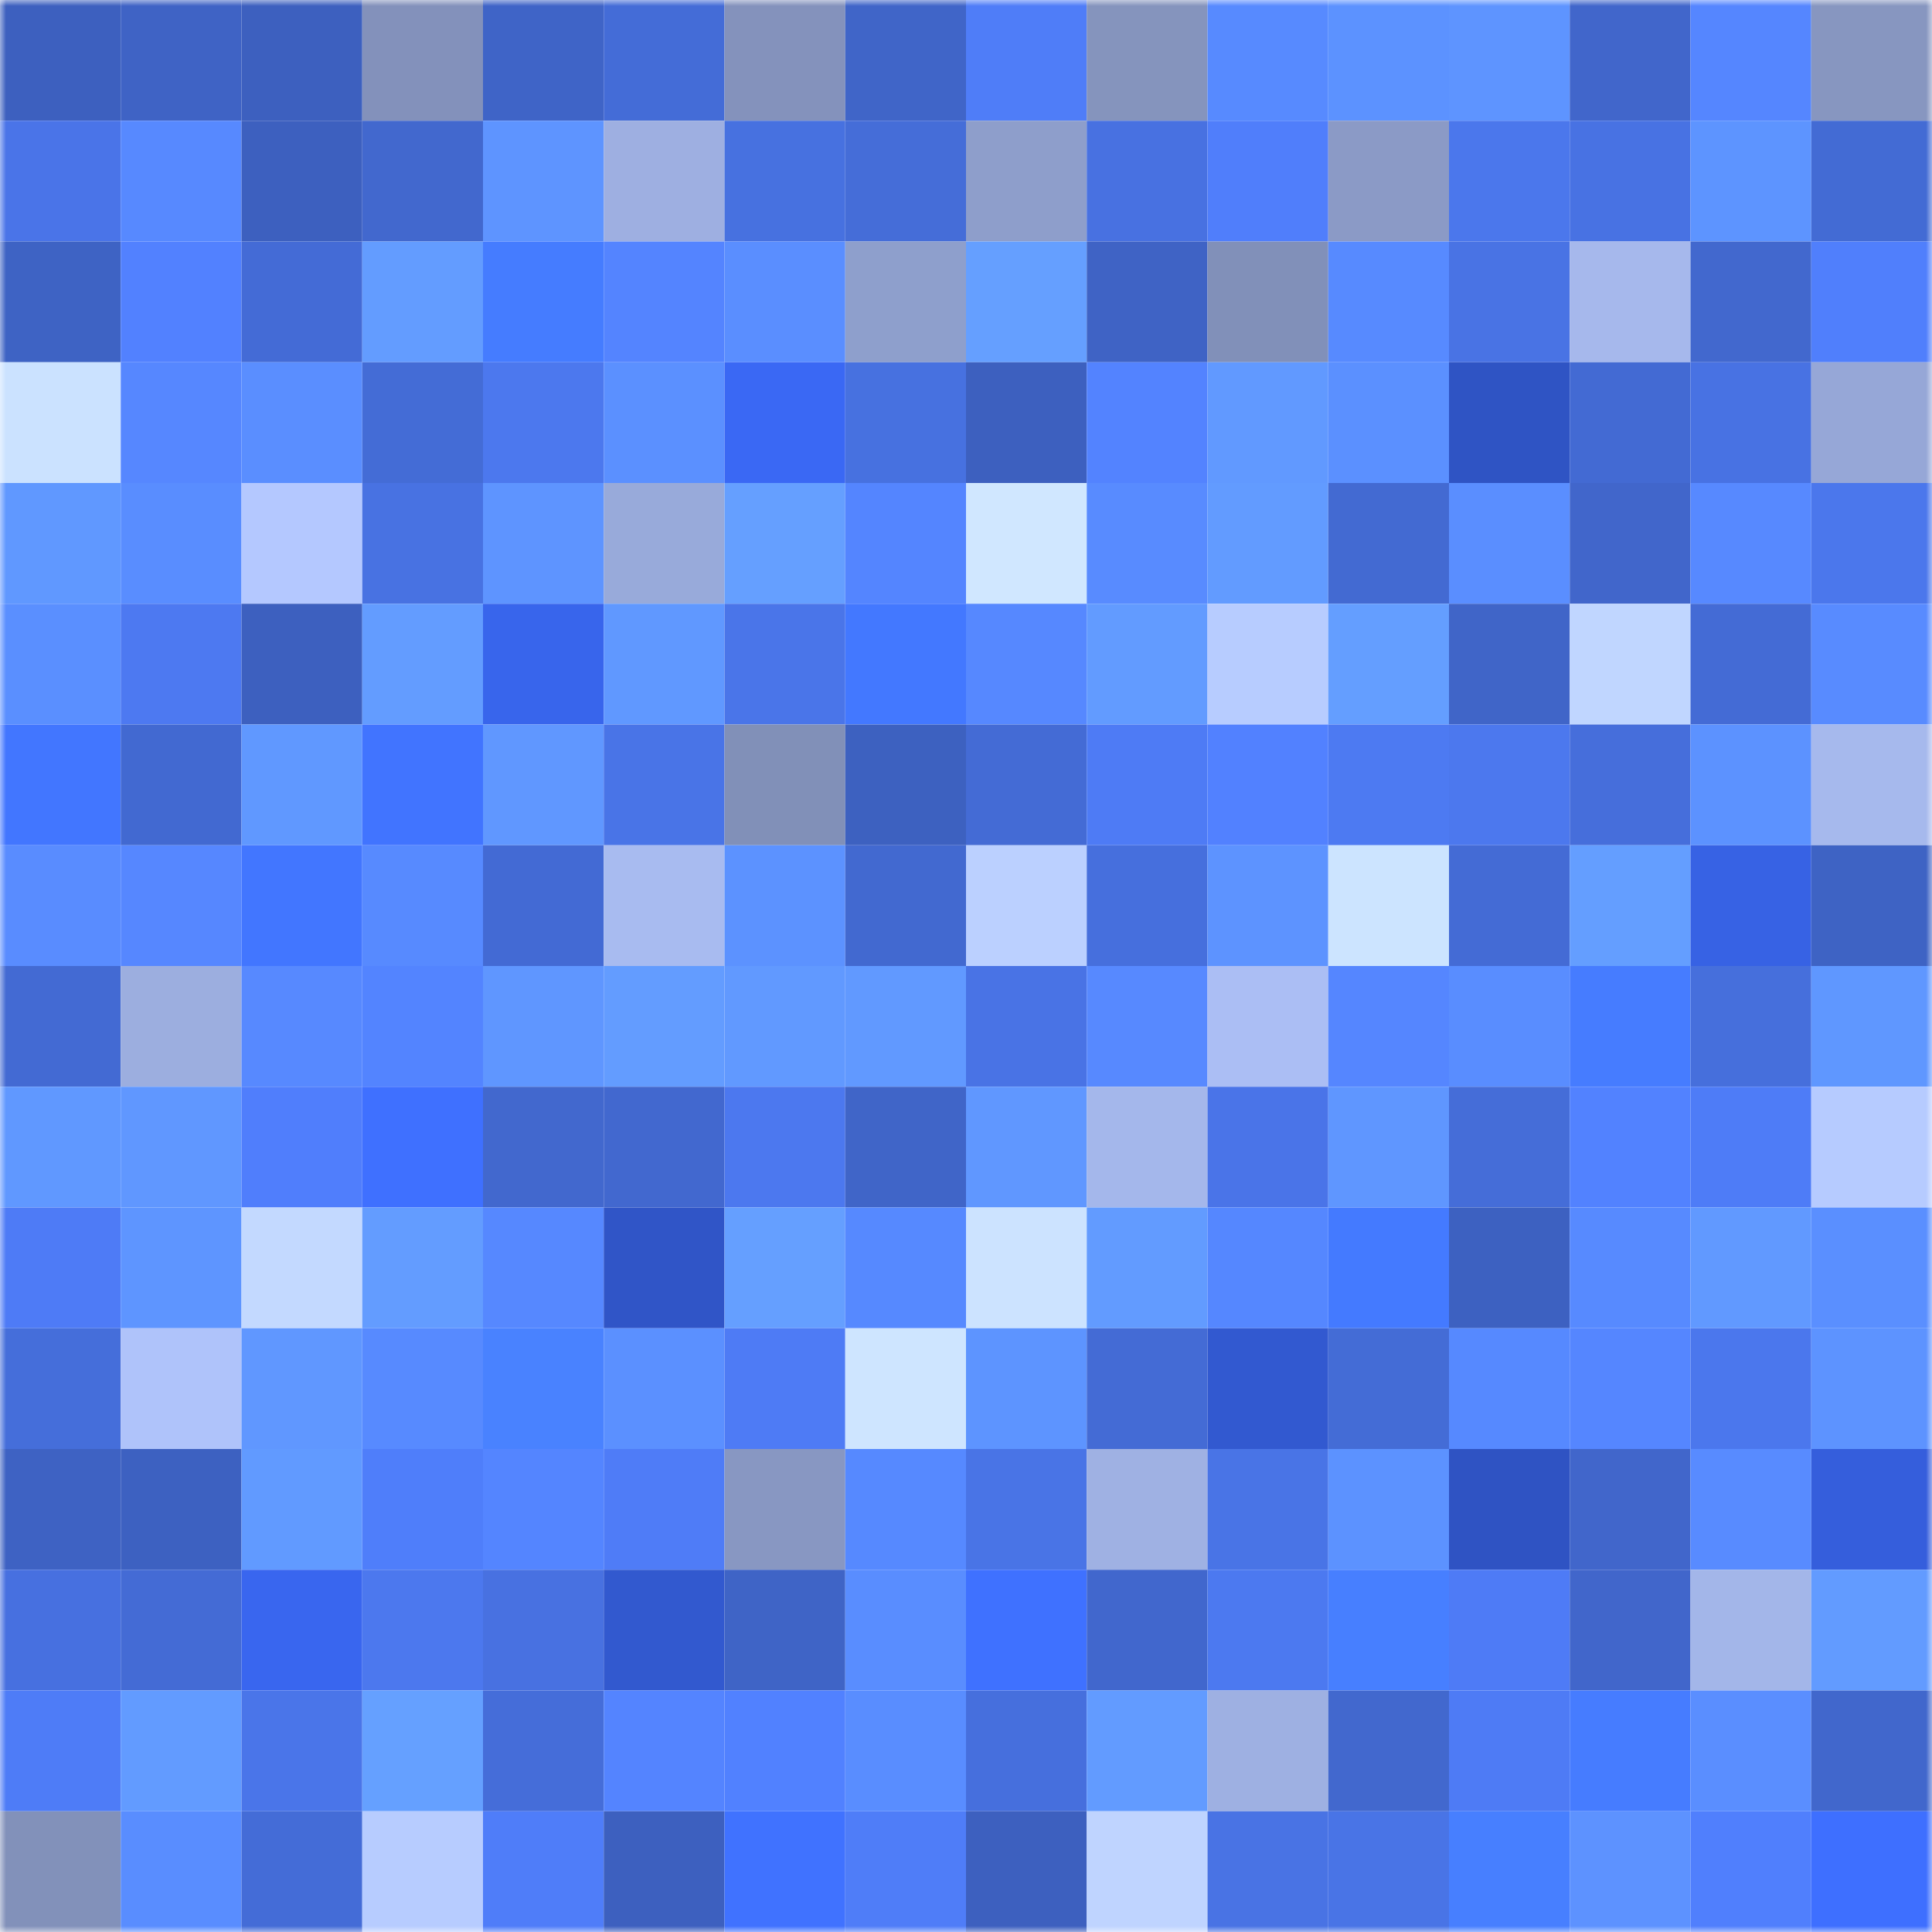 <svg viewBox="0 0 160 160" fill="none" role="img" xmlns="http://www.w3.org/2000/svg" width="240" height="240" name="basenames%2Cwenhao.base.eth"><mask id="1533842241" mask-type="alpha" maskUnits="userSpaceOnUse" x="0" y="0" width="160" height="160"><rect width="160" height="160" fill="#FFFFFF"></rect></mask><g mask="url(#1533842241)"><rect x="0" y="0" width="10" height="10" fill="#3d60bf"></rect><rect x="10" y="0" width="10" height="10" fill="#3f63c5"></rect><rect x="20" y="0" width="10" height="10" fill="#3d60bf"></rect><rect x="30" y="0" width="10" height="10" fill="#8391bb"></rect><rect x="40" y="0" width="10" height="10" fill="#3f64c7"></rect><rect x="50" y="0" width="10" height="10" fill="#446cd7"></rect><rect x="60" y="0" width="10" height="10" fill="#8492bc"></rect><rect x="70" y="0" width="10" height="10" fill="#4065c8"></rect><rect x="80" y="0" width="10" height="10" fill="#4f7df8"></rect><rect x="90" y="0" width="10" height="10" fill="#8594bd"></rect><rect x="100" y="0" width="10" height="10" fill="#578aff"></rect><rect x="110" y="0" width="10" height="10" fill="#5c92ff"></rect><rect x="120" y="0" width="10" height="10" fill="#5e94ff"></rect><rect x="130" y="0" width="10" height="10" fill="#4166cb"></rect><rect x="140" y="0" width="10" height="10" fill="#5586ff"></rect><rect x="150" y="0" width="10" height="10" fill="#8796c0"></rect><rect x="0" y="10" width="10" height="10" fill="#4a74e8"></rect><rect x="10" y="10" width="10" height="10" fill="#5789ff"></rect><rect x="20" y="10" width="10" height="10" fill="#3d60bf"></rect><rect x="30" y="10" width="10" height="10" fill="#4268ce"></rect><rect x="40" y="10" width="10" height="10" fill="#5e94ff"></rect><rect x="50" y="10" width="10" height="10" fill="#9eafe1"></rect><rect x="60" y="10" width="10" height="10" fill="#4771e0"></rect><rect x="70" y="10" width="10" height="10" fill="#456dd8"></rect><rect x="80" y="10" width="10" height="10" fill="#8e9ecb"></rect><rect x="90" y="10" width="10" height="10" fill="#4871e1"></rect><rect x="100" y="10" width="10" height="10" fill="#507efb"></rect><rect x="110" y="10" width="10" height="10" fill="#8b9ac6"></rect><rect x="120" y="10" width="10" height="10" fill="#4b77ec"></rect><rect x="130" y="10" width="10" height="10" fill="#4872e3"></rect><rect x="140" y="10" width="10" height="10" fill="#5d94ff"></rect><rect x="150" y="10" width="10" height="10" fill="#436bd4"></rect><rect x="0" y="20" width="10" height="10" fill="#3e63c4"></rect><rect x="10" y="20" width="10" height="10" fill="#5281ff"></rect><rect x="20" y="20" width="10" height="10" fill="#446bd6"></rect><rect x="30" y="20" width="10" height="10" fill="#639cff"></rect><rect x="40" y="20" width="10" height="10" fill="#457cff"></rect><rect x="50" y="20" width="10" height="10" fill="#5484ff"></rect><rect x="60" y="20" width="10" height="10" fill="#5a8eff"></rect><rect x="70" y="20" width="10" height="10" fill="#8e9fcc"></rect><rect x="80" y="20" width="10" height="10" fill="#659fff"></rect><rect x="90" y="20" width="10" height="10" fill="#3f63c5"></rect><rect x="100" y="20" width="10" height="10" fill="#8190b9"></rect><rect x="110" y="20" width="10" height="10" fill="#578aff"></rect><rect x="120" y="20" width="10" height="10" fill="#4973e4"></rect><rect x="130" y="20" width="10" height="10" fill="#a6b8ec"></rect><rect x="140" y="20" width="10" height="10" fill="#4268ce"></rect><rect x="150" y="20" width="10" height="10" fill="#507ffc"></rect><rect x="0" y="30" width="10" height="10" fill="#cbe2ff"></rect><rect x="10" y="30" width="10" height="10" fill="#5687ff"></rect><rect x="20" y="30" width="10" height="10" fill="#5a8eff"></rect><rect x="30" y="30" width="10" height="10" fill="#446cd6"></rect><rect x="40" y="30" width="10" height="10" fill="#4c78ee"></rect><rect x="50" y="30" width="10" height="10" fill="#5b90ff"></rect><rect x="60" y="30" width="10" height="10" fill="#3a68f4"></rect><rect x="70" y="30" width="10" height="10" fill="#4771e0"></rect><rect x="80" y="30" width="10" height="10" fill="#3d60bf"></rect><rect x="90" y="30" width="10" height="10" fill="#5383ff"></rect><rect x="100" y="30" width="10" height="10" fill="#6199ff"></rect><rect x="110" y="30" width="10" height="10" fill="#5b90ff"></rect><rect x="120" y="30" width="10" height="10" fill="#2f54c4"></rect><rect x="130" y="30" width="10" height="10" fill="#436ad3"></rect><rect x="140" y="30" width="10" height="10" fill="#4872e3"></rect><rect x="150" y="30" width="10" height="10" fill="#96a7d7"></rect><rect x="0" y="40" width="10" height="10" fill="#6098ff"></rect><rect x="10" y="40" width="10" height="10" fill="#598dff"></rect><rect x="20" y="40" width="10" height="10" fill="#b4c8ff"></rect><rect x="30" y="40" width="10" height="10" fill="#4872e2"></rect><rect x="40" y="40" width="10" height="10" fill="#5e94ff"></rect><rect x="50" y="40" width="10" height="10" fill="#98aada"></rect><rect x="60" y="40" width="10" height="10" fill="#659fff"></rect><rect x="70" y="40" width="10" height="10" fill="#5485ff"></rect><rect x="80" y="40" width="10" height="10" fill="#d0e7ff"></rect><rect x="90" y="40" width="10" height="10" fill="#588bff"></rect><rect x="100" y="40" width="10" height="10" fill="#629bff"></rect><rect x="110" y="40" width="10" height="10" fill="#436ad2"></rect><rect x="120" y="40" width="10" height="10" fill="#5a8eff"></rect><rect x="130" y="40" width="10" height="10" fill="#4166cb"></rect><rect x="140" y="40" width="10" height="10" fill="#5789ff"></rect><rect x="150" y="40" width="10" height="10" fill="#4b77ec"></rect><rect x="0" y="50" width="10" height="10" fill="#5a8fff"></rect><rect x="10" y="50" width="10" height="10" fill="#4d79f1"></rect><rect x="20" y="50" width="10" height="10" fill="#3d60bf"></rect><rect x="30" y="50" width="10" height="10" fill="#639cff"></rect><rect x="40" y="50" width="10" height="10" fill="#3865ec"></rect><rect x="50" y="50" width="10" height="10" fill="#6098ff"></rect><rect x="60" y="50" width="10" height="10" fill="#4a75e9"></rect><rect x="70" y="50" width="10" height="10" fill="#4378ff"></rect><rect x="80" y="50" width="10" height="10" fill="#5688ff"></rect><rect x="90" y="50" width="10" height="10" fill="#629bff"></rect><rect x="100" y="50" width="10" height="10" fill="#b7ccff"></rect><rect x="110" y="50" width="10" height="10" fill="#649eff"></rect><rect x="120" y="50" width="10" height="10" fill="#4065c8"></rect><rect x="130" y="50" width="10" height="10" fill="#c0d6ff"></rect><rect x="140" y="50" width="10" height="10" fill="#446bd5"></rect><rect x="150" y="50" width="10" height="10" fill="#588bff"></rect><rect x="0" y="60" width="10" height="10" fill="#4276ff"></rect><rect x="10" y="60" width="10" height="10" fill="#4269d1"></rect><rect x="20" y="60" width="10" height="10" fill="#6098ff"></rect><rect x="30" y="60" width="10" height="10" fill="#4174ff"></rect><rect x="40" y="60" width="10" height="10" fill="#6097ff"></rect><rect x="50" y="60" width="10" height="10" fill="#4974e7"></rect><rect x="60" y="60" width="10" height="10" fill="#8190b8"></rect><rect x="70" y="60" width="10" height="10" fill="#3d61c0"></rect><rect x="80" y="60" width="10" height="10" fill="#446bd5"></rect><rect x="90" y="60" width="10" height="10" fill="#4e7bf5"></rect><rect x="100" y="60" width="10" height="10" fill="#5281ff"></rect><rect x="110" y="60" width="10" height="10" fill="#4d7af2"></rect><rect x="120" y="60" width="10" height="10" fill="#4c78ee"></rect><rect x="130" y="60" width="10" height="10" fill="#466edb"></rect><rect x="140" y="60" width="10" height="10" fill="#5c92ff"></rect><rect x="150" y="60" width="10" height="10" fill="#a6b9ed"></rect><rect x="0" y="70" width="10" height="10" fill="#598cff"></rect><rect x="10" y="70" width="10" height="10" fill="#5687ff"></rect><rect x="20" y="70" width="10" height="10" fill="#4276ff"></rect><rect x="30" y="70" width="10" height="10" fill="#578aff"></rect><rect x="40" y="70" width="10" height="10" fill="#436ad4"></rect><rect x="50" y="70" width="10" height="10" fill="#a8bbf0"></rect><rect x="60" y="70" width="10" height="10" fill="#5c92ff"></rect><rect x="70" y="70" width="10" height="10" fill="#4269d0"></rect><rect x="80" y="70" width="10" height="10" fill="#bbd0ff"></rect><rect x="90" y="70" width="10" height="10" fill="#466fdd"></rect><rect x="100" y="70" width="10" height="10" fill="#5d93ff"></rect><rect x="110" y="70" width="10" height="10" fill="#cce4ff"></rect><rect x="120" y="70" width="10" height="10" fill="#446bd5"></rect><rect x="130" y="70" width="10" height="10" fill="#649eff"></rect><rect x="140" y="70" width="10" height="10" fill="#3762e4"></rect><rect x="150" y="70" width="10" height="10" fill="#3e63c4"></rect><rect x="0" y="80" width="10" height="10" fill="#436ad3"></rect><rect x="10" y="80" width="10" height="10" fill="#9caedf"></rect><rect x="20" y="80" width="10" height="10" fill="#5789ff"></rect><rect x="30" y="80" width="10" height="10" fill="#5384ff"></rect><rect x="40" y="80" width="10" height="10" fill="#5f96ff"></rect><rect x="50" y="80" width="10" height="10" fill="#639cff"></rect><rect x="60" y="80" width="10" height="10" fill="#6199ff"></rect><rect x="70" y="80" width="10" height="10" fill="#6199ff"></rect><rect x="80" y="80" width="10" height="10" fill="#4973e5"></rect><rect x="90" y="80" width="10" height="10" fill="#5789ff"></rect><rect x="100" y="80" width="10" height="10" fill="#abbef4"></rect><rect x="110" y="80" width="10" height="10" fill="#5586ff"></rect><rect x="120" y="80" width="10" height="10" fill="#598dff"></rect><rect x="130" y="80" width="10" height="10" fill="#467cff"></rect><rect x="140" y="80" width="10" height="10" fill="#466fdc"></rect><rect x="150" y="80" width="10" height="10" fill="#5f97ff"></rect><rect x="0" y="90" width="10" height="10" fill="#6098ff"></rect><rect x="10" y="90" width="10" height="10" fill="#6097ff"></rect><rect x="20" y="90" width="10" height="10" fill="#507efc"></rect><rect x="30" y="90" width="10" height="10" fill="#3f70ff"></rect><rect x="40" y="90" width="10" height="10" fill="#4268ce"></rect><rect x="50" y="90" width="10" height="10" fill="#4268cf"></rect><rect x="60" y="90" width="10" height="10" fill="#4c78ef"></rect><rect x="70" y="90" width="10" height="10" fill="#4065c8"></rect><rect x="80" y="90" width="10" height="10" fill="#6097ff"></rect><rect x="90" y="90" width="10" height="10" fill="#a4b7eb"></rect><rect x="100" y="90" width="10" height="10" fill="#4a74e8"></rect><rect x="110" y="90" width="10" height="10" fill="#5f96ff"></rect><rect x="120" y="90" width="10" height="10" fill="#456dd8"></rect><rect x="130" y="90" width="10" height="10" fill="#5282ff"></rect><rect x="140" y="90" width="10" height="10" fill="#4e7cf7"></rect><rect x="150" y="90" width="10" height="10" fill="#b6cbff"></rect><rect x="0" y="100" width="10" height="10" fill="#4e7bf6"></rect><rect x="10" y="100" width="10" height="10" fill="#5e95ff"></rect><rect x="20" y="100" width="10" height="10" fill="#c3d9ff"></rect><rect x="30" y="100" width="10" height="10" fill="#639cff"></rect><rect x="40" y="100" width="10" height="10" fill="#5688ff"></rect><rect x="50" y="100" width="10" height="10" fill="#3055c7"></rect><rect x="60" y="100" width="10" height="10" fill="#659fff"></rect><rect x="70" y="100" width="10" height="10" fill="#5689ff"></rect><rect x="80" y="100" width="10" height="10" fill="#cce3ff"></rect><rect x="90" y="100" width="10" height="10" fill="#629bff"></rect><rect x="100" y="100" width="10" height="10" fill="#5587ff"></rect><rect x="110" y="100" width="10" height="10" fill="#447aff"></rect><rect x="120" y="100" width="10" height="10" fill="#3d61c1"></rect><rect x="130" y="100" width="10" height="10" fill="#578aff"></rect><rect x="140" y="100" width="10" height="10" fill="#6199ff"></rect><rect x="150" y="100" width="10" height="10" fill="#5a8fff"></rect><rect x="0" y="110" width="10" height="10" fill="#456eda"></rect><rect x="10" y="110" width="10" height="10" fill="#afc3fa"></rect><rect x="20" y="110" width="10" height="10" fill="#6097ff"></rect><rect x="30" y="110" width="10" height="10" fill="#578aff"></rect><rect x="40" y="110" width="10" height="10" fill="#4982ff"></rect><rect x="50" y="110" width="10" height="10" fill="#5b90ff"></rect><rect x="60" y="110" width="10" height="10" fill="#4e7bf5"></rect><rect x="70" y="110" width="10" height="10" fill="#cee5ff"></rect><rect x="80" y="110" width="10" height="10" fill="#5d94ff"></rect><rect x="90" y="110" width="10" height="10" fill="#446bd5"></rect><rect x="100" y="110" width="10" height="10" fill="#3259d0"></rect><rect x="110" y="110" width="10" height="10" fill="#446cd6"></rect><rect x="120" y="110" width="10" height="10" fill="#5689ff"></rect><rect x="130" y="110" width="10" height="10" fill="#5586ff"></rect><rect x="140" y="110" width="10" height="10" fill="#4b77ed"></rect><rect x="150" y="110" width="10" height="10" fill="#5d93ff"></rect><rect x="0" y="120" width="10" height="10" fill="#3e62c3"></rect><rect x="10" y="120" width="10" height="10" fill="#3d61c1"></rect><rect x="20" y="120" width="10" height="10" fill="#619aff"></rect><rect x="30" y="120" width="10" height="10" fill="#4f7efa"></rect><rect x="40" y="120" width="10" height="10" fill="#5485ff"></rect><rect x="50" y="120" width="10" height="10" fill="#4f7cf7"></rect><rect x="60" y="120" width="10" height="10" fill="#8897c2"></rect><rect x="70" y="120" width="10" height="10" fill="#5689ff"></rect><rect x="80" y="120" width="10" height="10" fill="#4974e6"></rect><rect x="90" y="120" width="10" height="10" fill="#9fb1e3"></rect><rect x="100" y="120" width="10" height="10" fill="#4974e6"></rect><rect x="110" y="120" width="10" height="10" fill="#5c92ff"></rect><rect x="120" y="120" width="10" height="10" fill="#2f53c3"></rect><rect x="130" y="120" width="10" height="10" fill="#4166cb"></rect><rect x="140" y="120" width="10" height="10" fill="#588bff"></rect><rect x="150" y="120" width="10" height="10" fill="#355edc"></rect><rect x="0" y="130" width="10" height="10" fill="#4770e0"></rect><rect x="10" y="130" width="10" height="10" fill="#446bd5"></rect><rect x="20" y="130" width="10" height="10" fill="#3966ef"></rect><rect x="30" y="130" width="10" height="10" fill="#4c78ee"></rect><rect x="40" y="130" width="10" height="10" fill="#4871e1"></rect><rect x="50" y="130" width="10" height="10" fill="#3259cf"></rect><rect x="60" y="130" width="10" height="10" fill="#3f64c6"></rect><rect x="70" y="130" width="10" height="10" fill="#598dff"></rect><rect x="80" y="130" width="10" height="10" fill="#3f71ff"></rect><rect x="90" y="130" width="10" height="10" fill="#4167cd"></rect><rect x="100" y="130" width="10" height="10" fill="#4c79f0"></rect><rect x="110" y="130" width="10" height="10" fill="#477fff"></rect><rect x="120" y="130" width="10" height="10" fill="#4e7bf6"></rect><rect x="130" y="130" width="10" height="10" fill="#4166cb"></rect><rect x="140" y="130" width="10" height="10" fill="#a3b6e9"></rect><rect x="150" y="130" width="10" height="10" fill="#629bff"></rect><rect x="0" y="140" width="10" height="10" fill="#4e7cf7"></rect><rect x="10" y="140" width="10" height="10" fill="#629bff"></rect><rect x="20" y="140" width="10" height="10" fill="#4a75e9"></rect><rect x="30" y="140" width="10" height="10" fill="#65a0ff"></rect><rect x="40" y="140" width="10" height="10" fill="#456dd9"></rect><rect x="50" y="140" width="10" height="10" fill="#5484ff"></rect><rect x="60" y="140" width="10" height="10" fill="#5181ff"></rect><rect x="70" y="140" width="10" height="10" fill="#598dff"></rect><rect x="80" y="140" width="10" height="10" fill="#466fdd"></rect><rect x="90" y="140" width="10" height="10" fill="#629bff"></rect><rect x="100" y="140" width="10" height="10" fill="#9eb0e2"></rect><rect x="110" y="140" width="10" height="10" fill="#4268ce"></rect><rect x="120" y="140" width="10" height="10" fill="#4e7bf5"></rect><rect x="130" y="140" width="10" height="10" fill="#467cff"></rect><rect x="140" y="140" width="10" height="10" fill="#5a8eff"></rect><rect x="150" y="140" width="10" height="10" fill="#4167cc"></rect><rect x="0" y="150" width="10" height="10" fill="#8291ba"></rect><rect x="10" y="150" width="10" height="10" fill="#598dff"></rect><rect x="20" y="150" width="10" height="10" fill="#446cd7"></rect><rect x="30" y="150" width="10" height="10" fill="#b7ccff"></rect><rect x="40" y="150" width="10" height="10" fill="#4f7df9"></rect><rect x="50" y="150" width="10" height="10" fill="#3d60bf"></rect><rect x="60" y="150" width="10" height="10" fill="#4072ff"></rect><rect x="70" y="150" width="10" height="10" fill="#4f7df8"></rect><rect x="80" y="150" width="10" height="10" fill="#3d60bf"></rect><rect x="90" y="150" width="10" height="10" fill="#bfd4ff"></rect><rect x="100" y="150" width="10" height="10" fill="#4973e4"></rect><rect x="110" y="150" width="10" height="10" fill="#4974e6"></rect><rect x="120" y="150" width="10" height="10" fill="#477fff"></rect><rect x="130" y="150" width="10" height="10" fill="#5d92ff"></rect><rect x="140" y="150" width="10" height="10" fill="#507ffd"></rect><rect x="150" y="150" width="10" height="10" fill="#3e6fff"></rect></g></svg>